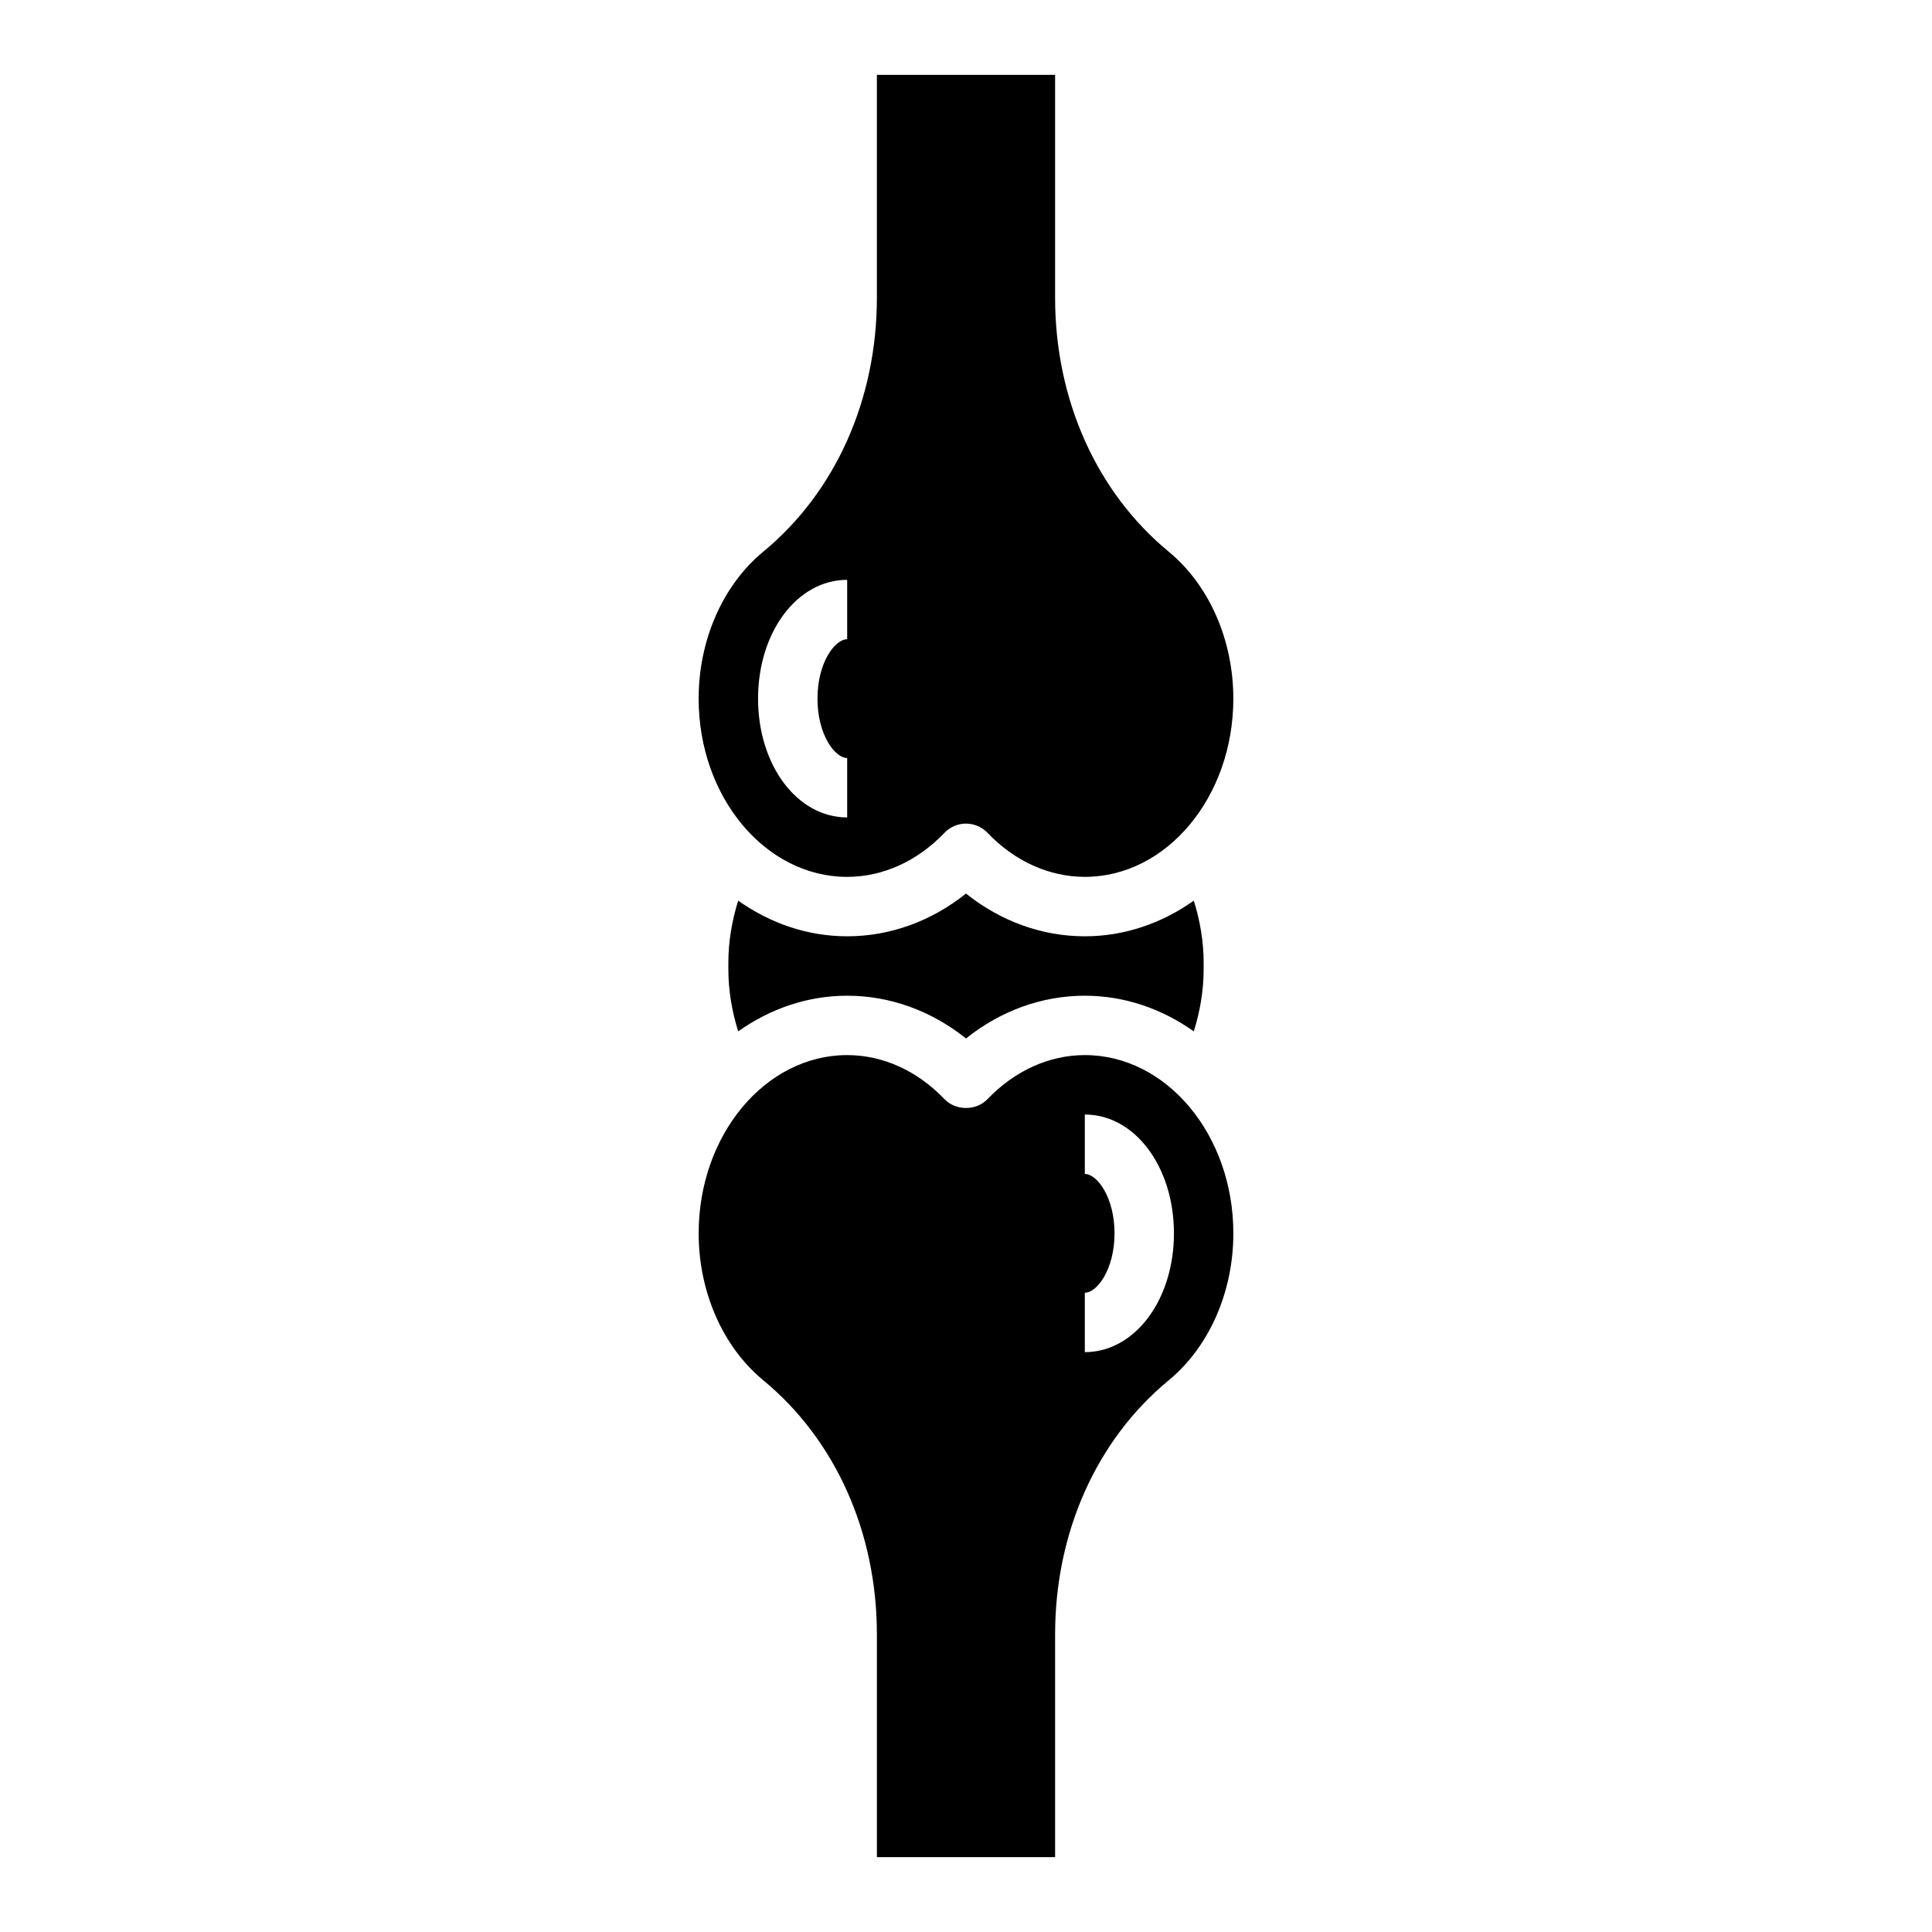 <?xml version="1.0" encoding="UTF-8"?>
<!-- Uploaded to: ICON Repo, www.svgrepo.com, Generator: ICON Repo Mixer Tools -->
<svg fill="#000000" width="800px" height="800px" version="1.1" viewBox="144 144 512 512" xmlns="http://www.w3.org/2000/svg">
 <g>
  <path d="m368.51 376.38c9.438 0 18.602-4.148 25.797-11.684 1.488-1.551 3.543-2.434 5.691-2.434s4.203 0.883 5.691 2.434c7.195 7.535 16.355 11.684 25.797 11.684 21.703 0 39.359-21.184 39.359-47.23 0-15.539-6.398-30.102-17.129-38.949-19.129-15.785-30.105-40.324-30.105-67.324v-59.043h-47.23v59.039c0 27-10.973 51.539-30.102 67.32-10.73 8.852-17.133 23.414-17.133 38.953 0 26.051 17.66 47.234 39.363 47.234zm0-78.719v15.742c-3.211 0-7.871 6.133-7.871 15.742 0 9.613 4.66 15.742 7.871 15.742v15.742c-13.242 0-23.617-13.832-23.617-31.488 0-17.652 10.375-31.48 23.617-31.48z"/>
  <path d="m431.49 423.61c-9.438 0-18.602 4.148-25.797 11.684-2.977 3.109-8.406 3.109-11.383 0-7.195-7.535-16.359-11.684-25.797-11.684-21.703 0-39.359 21.184-39.359 47.23 0 15.539 6.398 30.102 17.129 38.949 19.129 15.789 30.102 40.324 30.102 67.324v59.043h47.23v-59.039c0-27 10.973-51.539 30.102-67.32 10.73-8.852 17.133-23.414 17.133-38.953 0-26.051-17.656-47.234-39.359-47.234zm0 78.723v-15.742c3.211 0 7.871-6.133 7.871-15.742 0-9.613-4.66-15.742-7.871-15.742v-15.742c13.242 0 23.617 13.832 23.617 31.488-0.004 17.648-10.379 31.48-23.617 31.48z"/>
  <path d="m400 380.8c-9.203 7.356-20.152 11.328-31.488 11.328-10.598 0-20.469-3.496-28.883-9.445-1.66 5.32-2.606 10.871-2.606 16.445v1.754c0 5.574 0.945 11.117 2.606 16.438 8.414-5.949 18.285-9.445 28.883-9.445 11.336 0 22.285 3.977 31.488 11.328 9.199-7.352 20.152-11.328 31.488-11.328 10.598 0 20.469 3.496 28.883 9.445 1.66-5.32 2.606-10.871 2.606-16.445v-1.754c0-5.574-0.945-11.117-2.606-16.438-8.418 5.953-18.289 9.445-28.883 9.445-11.336 0-22.289-3.973-31.488-11.328z"/>
 </g>
</svg>